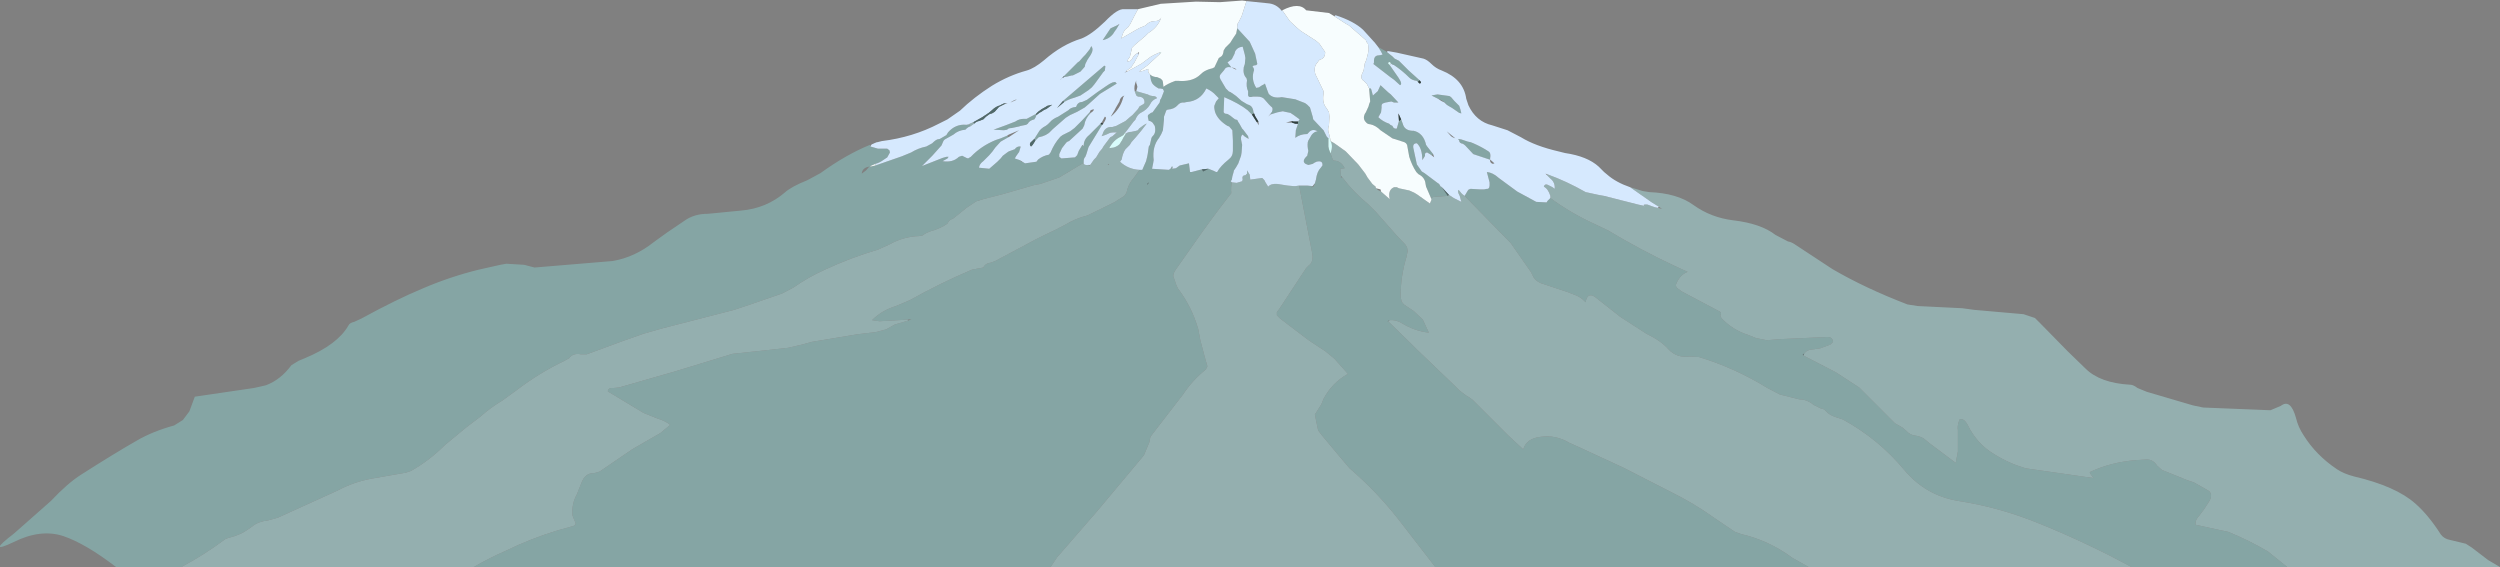 <?xml version="1.0" encoding="UTF-8" standalone="no"?>
<svg xmlns:xlink="http://www.w3.org/1999/xlink" height="52.25px" width="230.35px" xmlns="http://www.w3.org/2000/svg">
  <rect width="100%" height="100%" fill="#808080" stroke="none"/>
  <g transform="matrix(1.0, 0.0, 0.0, 1.0, 0.0, -0.05)">
    <path d="M16.7 52.3 L10.7 52.3 Q7.9 50.15 5.85 49.45 3.75 48.75 1.25 50.0 -1.3 51.2 1.3 49.2 L4.7 46.2 Q6.2 44.6 7.45 43.8 10.5 41.85 12.6 40.65 14.05 39.8 16.05 39.25 L16.85 38.75 17.45 37.95 17.95 36.6 23.4 35.8 24.5 35.55 Q25.85 35.05 26.85 33.7 L27.5 33.3 28.1 33.05 Q31.1 31.8 32.1 30.05 32.2 29.8 32.65 29.7 L33.3 29.4 Q36.5 27.65 38.9 26.65 41.45 25.55 44.1 24.9 L46.1 24.45 46.65 24.35 48.3 24.45 49.25 24.7 56.45 24.1 Q58.5 23.75 60.25 22.35 L61.5 21.45 63.05 20.4 Q63.95 19.75 65.2 19.75 L65.75 19.7 68.3 19.45 Q70.6 19.25 72.3 17.8 72.9 17.25 74.4 16.65 L75.6 16.0 Q77.95 14.3 80.15 13.4 L80.2 13.55 80.9 13.75 81.6 13.75 81.75 13.75 81.95 13.9 82.0 14.1 81.75 14.55 81.45 14.75 Q81.05 15.05 80.65 15.15 L80.2 15.35 80.1 15.4 Q79.45 15.5 79.4 16.05 L79.8 15.75 80.1 15.4 80.2 15.4 80.65 15.3 80.8 15.25 83.1 14.45 83.95 14.1 Q84.6 13.7 85.35 13.55 L85.9 13.25 86.0 13.15 Q86.15 13.0 86.35 12.9 L86.6 12.85 87.2 12.5 87.35 12.25 Q88.05 11.45 89.05 11.55 L89.3 11.5 89.4 11.7 Q89.2 11.75 89.05 11.9 L88.95 12.0 Q88.3 12.05 87.85 12.45 L87.05 12.9 86.95 13.0 86.9 13.1 86.75 13.45 85.9 14.4 85.8 14.5 84.95 15.35 86.85 14.6 87.2 14.5 87.4 14.5 87.3 14.65 86.85 14.9 Q87.8 15.05 88.35 14.5 L88.65 14.4 89.05 14.6 89.2 14.65 89.45 14.5 Q90.4 13.5 91.75 12.95 L92.2 12.8 92.8 12.55 92.9 12.7 92.55 12.9 92.2 13.1 91.7 13.65 91.45 14.0 91.15 14.35 90.6 14.9 Q90.25 15.15 90.2 15.5 L91.15 15.6 91.9 14.95 92.2 14.65 92.4 14.4 92.8 14.1 92.95 14.0 93.5 13.8 Q93.7 13.5 94.05 13.55 L93.9 14.05 93.65 14.4 93.5 14.65 93.95 14.8 94.05 14.85 94.1 14.95 94.2 14.95 94.45 15.1 95.5 14.95 95.65 14.75 Q96.1 14.4 96.65 14.3 L96.8 14.1 Q97.15 13.25 97.7 12.65 L97.9 12.5 98.6 12.15 99.0 11.85 99.2 11.65 99.7 11.15 100.4 10.4 100.5 10.45 Q100.0 10.95 99.9 11.6 L99.75 11.9 98.5 13.05 Q98.3 13.1 98.2 13.25 L97.85 13.7 97.6 14.25 97.6 14.5 97.8 14.65 99.05 14.55 99.25 14.35 99.4 13.95 99.7 13.45 99.85 13.5 99.85 13.8 99.85 13.55 99.85 13.5 Q99.85 12.9 100.35 12.5 L101.4 11.45 101.55 11.55 100.3 13.6 100.1 14.25 100.0 14.5 Q99.85 14.65 99.85 14.9 L99.85 15.05 97.6 16.4 95.85 17.0 95.3 17.1 92.35 17.95 90.6 18.4 89.95 18.6 89.05 19.2 88.0 20.05 87.8 20.2 Q87.45 20.3 87.3 20.65 L87.0 20.85 86.6 21.05 86.1 21.25 Q85.35 21.45 85.0 21.75 L84.7 21.8 Q83.25 21.85 82.0 22.55 L80.9 23.05 Q78.35 23.8 76.0 24.9 74.45 25.6 73.1 26.55 L72.05 27.1 69.0 28.15 67.65 28.6 61.05 30.3 59.3 30.8 57.45 31.45 54.05 32.7 53.55 32.7 Q52.8 32.55 52.45 33.05 L52.0 33.3 Q49.7 34.4 47.6 36.0 L46.3 36.95 Q45.2 37.6 44.25 38.45 L43.0 39.4 41.0 41.05 Q39.55 42.5 37.85 43.45 L37.4 43.6 34.25 44.15 Q32.6 44.45 31.1 45.25 L25.6 47.75 24.7 48.0 Q23.8 48.1 23.25 48.55 L22.75 48.9 Q22.1 49.35 21.1 49.6 20.85 49.65 20.65 49.8 18.85 51.15 16.7 52.3 M127.0 4.4 L127.2 4.5 127.65 4.75 127.8 4.85 128.3 5.25 128.5 5.45 128.9 5.65 129.8 6.55 130.8 7.45 130.65 7.6 130.55 7.5 Q130.1 7.45 129.85 7.2 129.2 6.55 128.45 6.05 L128.3 6.0 128.15 5.9 128.15 5.85 Q127.95 5.65 127.9 5.9 L128.05 6.05 128.85 7.2 129.0 7.45 Q129.2 7.8 129.0 7.9 L128.45 7.4 128.1 7.15 126.55 5.95 126.6 5.8 Q126.55 5.15 127.05 5.15 127.5 5.1 127.35 5.0 L127.25 4.8 127.0 4.4 M210.75 52.3 L196.4 52.3 Q192.35 50.1 188.05 48.35 184.3 46.8 180.4 46.2 177.45 45.7 175.5 43.4 173.1 40.5 169.8 38.7 L169.05 38.45 Q168.6 38.3 168.25 37.95 168.05 37.7 167.8 37.7 L167.1 37.35 Q166.5 36.85 165.8 36.85 L164.0 36.4 162.85 35.8 Q159.85 33.95 156.55 32.95 L155.7 32.9 Q154.5 33.05 153.75 32.25 153.05 31.45 151.7 30.8 L149.3 29.25 146.95 27.4 Q146.25 26.95 146.1 27.9 145.65 27.4 145.05 27.2 L144.4 26.95 142.3 26.25 Q141.65 26.1 141.3 25.6 L141.05 25.1 139.2 22.45 134.95 18.1 135.25 17.6 Q135.3 17.5 135.5 17.45 L136.35 17.5 136.75 17.5 137.0 17.45 Q137.3 17.5 137.25 16.85 L137.0 15.9 Q137.55 15.95 138.1 16.45 L139.8 17.7 141.55 18.65 142.5 18.7 142.6 18.55 142.7 18.45 142.85 18.3 Q144.75 19.7 146.95 20.7 L148.2 21.3 Q151.2 23.1 154.3 24.55 L155.5 25.1 Q154.8 25.35 154.45 26.2 154.35 26.4 154.55 26.6 L154.95 26.9 158.35 28.7 Q158.65 28.8 158.55 29.05 158.45 29.15 158.65 29.4 159.65 30.45 161.05 30.9 L161.8 31.2 162.8 31.4 164.0 31.3 168.4 31.1 Q168.85 31.1 168.9 31.55 L168.65 31.8 167.7 32.15 167.0 32.25 Q166.55 32.25 166.25 32.6 L166.1 32.75 166.15 32.8 169.15 34.35 171.3 35.75 173.55 38.0 174.6 39.05 175.3 39.45 175.65 39.75 Q176.0 40.15 176.55 40.2 176.9 40.25 177.25 40.45 L177.8 40.9 180.2 42.7 180.4 41.65 180.4 39.7 Q180.35 39.35 180.45 39.0 L180.55 38.7 Q180.95 38.55 181.3 39.2 182.15 40.95 183.75 41.9 185.1 42.75 186.65 43.2 L192.9 44.1 192.6 43.7 192.55 43.55 Q194.45 42.65 196.75 42.45 L197.6 42.4 Q198.35 42.3 198.75 42.95 L199.2 43.35 201.55 44.3 202.15 44.5 203.3 45.15 203.55 45.3 Q203.95 45.7 203.45 46.4 L203.1 46.95 202.65 47.55 Q202.25 47.95 202.3 48.4 L204.35 48.85 205.3 49.05 Q207.15 49.8 208.95 50.85 L210.75 52.3 M166.65 52.3 L132.25 52.3 128.85 47.9 Q126.85 45.35 124.35 43.2 L123.5 42.2 121.75 40.1 121.45 39.7 121.15 38.25 121.75 37.3 121.95 36.8 Q122.75 35.3 124.2 34.5 L122.95 33.1 122.1 32.4 120.65 31.45 120.25 31.15 117.95 29.4 117.65 29.1 117.65 28.8 117.85 28.55 120.35 24.75 120.6 24.5 Q121.05 24.2 120.9 23.35 L119.7 17.15 120.45 17.15 120.95 17.2 120.75 17.45 120.9 17.3 121.0 17.25 121.05 17.2 121.15 16.95 121.25 16.6 Q121.35 15.85 121.7 15.5 L121.85 15.3 Q121.9 14.8 121.3 14.95 L121.1 15.05 120.95 15.15 120.55 15.25 120.3 15.15 Q119.9 14.9 120.45 14.4 L120.55 13.95 Q120.45 13.55 120.5 13.15 L120.55 13.0 120.7 12.75 Q120.95 12.2 121.4 12.15 120.9 11.85 120.55 12.3 L120.45 12.4 Q119.8 12.4 119.35 12.75 L119.4 12.05 119.6 11.45 119.6 11.25 119.75 11.05 119.2 10.65 118.9 10.45 118.4 10.35 118.2 10.3 117.95 10.35 117.7 10.4 117.05 10.6 117.05 10.55 117.2 10.35 Q117.35 10.0 117.1 9.85 L116.9 9.65 116.55 9.25 Q116.35 8.95 115.85 8.95 L115.6 8.95 115.45 8.95 Q114.95 9.1 115.0 8.7 L115.0 8.45 Q114.8 8.05 114.9 7.45 L114.85 7.25 Q114.5 6.9 114.6 6.25 L114.7 5.95 114.75 5.4 114.7 5.1 114.5 4.35 Q114.0 4.4 113.8 4.8 L113.75 5.0 113.5 5.5 113.1 5.8 113.45 6.25 Q112.95 6.15 112.8 6.5 L112.5 6.85 Q112.3 7.05 112.45 7.35 L112.95 8.2 113.25 8.5 113.55 8.65 113.9 8.9 114.4 9.35 114.9 9.65 115.15 9.75 Q115.45 9.9 115.5 10.4 L115.55 10.5 115.35 10.6 115.3 10.55 114.95 10.2 Q114.2 9.6 112.8 9.0 L112.75 10.25 Q112.7 10.55 113.1 10.55 L113.35 10.7 113.6 10.9 113.8 11.05 114.0 11.1 114.1 11.3 114.2 11.45 114.45 11.9 114.55 12.0 115.0 12.6 115.05 12.85 114.8 12.7 114.65 12.6 114.5 12.45 Q114.25 12.6 114.4 13.15 L114.45 13.4 114.4 14.1 114.35 14.4 114.1 15.1 113.9 15.45 113.7 15.75 113.65 15.95 113.55 16.3 113.5 16.6 113.4 16.75 113.5 16.85 Q113.4 17.3 113.45 17.85 111.5 20.35 109.7 22.95 L108.4 24.8 Q107.95 25.4 108.2 25.75 L108.4 26.35 108.55 26.65 Q109.8 28.3 110.4 30.35 L110.6 31.4 111.05 33.1 111.25 33.8 111.1 34.1 Q109.9 35.05 109.0 36.4 L106.3 39.9 106.0 40.3 105.9 40.8 105.4 42.0 101.05 47.2 97.4 51.4 96.8 52.3 43.65 52.3 Q45.1 51.45 46.6 50.8 48.95 49.65 51.45 48.9 L52.7 48.55 Q53.2 48.45 52.95 48.05 L52.75 47.55 Q52.65 46.5 53.15 45.6 L53.55 44.6 Q53.9 43.6 54.75 43.65 L55.25 43.5 58.25 41.45 60.85 39.95 61.75 39.2 Q61.35 38.85 60.55 38.6 L59.3 38.1 56.15 36.2 56.0 36.1 Q56.05 35.75 56.55 35.8 L57.05 35.75 61.05 34.6 62.1 34.3 67.5 32.65 70.8 32.3 72.6 32.1 73.9 31.8 74.8 31.55 78.1 31.0 79.0 30.85 80.7 30.65 81.65 30.4 82.45 29.95 83.65 29.6 84.0 29.45 83.65 29.5 81.05 29.65 80.35 29.55 Q81.25 28.65 82.55 28.25 L83.85 27.7 Q86.6 26.15 89.55 24.9 L90.6 24.7 Q90.8 24.3 91.3 24.25 L91.7 24.1 95.45 22.1 96.25 21.7 97.2 21.25 98.25 20.7 Q99.0 20.25 99.85 20.0 L100.2 19.9 102.65 18.7 103.6 18.1 103.8 17.8 Q103.95 17.0 104.5 16.4 L105.0 15.7 105.2 15.7 105.25 15.7 105.6 14.9 105.7 14.5 105.75 14.25 105.85 13.55 105.95 13.4 106.1 12.75 106.2 12.6 Q106.55 12.3 106.4 11.65 L106.2 11.35 Q105.95 11.15 105.85 11.2 L105.8 11.0 Q105.7 10.65 105.85 10.6 L106.05 10.45 106.2 10.4 106.85 9.5 106.9 9.25 107.0 9.1 107.25 8.45 107.15 8.25 106.9 8.2 106.75 8.2 Q106.3 7.95 106.15 7.7 L106.05 7.45 105.95 6.9 Q106.15 7.1 106.5 7.15 L106.6 7.15 106.95 7.3 107.1 7.45 107.15 7.6 107.2 8.05 Q107.6 7.75 108.3 7.5 L108.55 7.5 Q109.75 7.6 110.45 7.05 L110.85 6.7 Q111.15 6.5 111.5 6.4 L111.7 6.35 111.9 6.25 112.3 5.4 112.45 5.3 Q112.7 5.2 112.75 4.7 L112.9 4.45 113.35 4.0 113.6 3.6 113.9 3.15 114.0 2.65 115.15 3.9 115.65 5.0 115.7 5.25 115.85 5.95 115.75 6.05 Q115.25 6.1 115.5 6.3 L115.55 6.5 Q115.25 7.35 115.75 8.15 L116.0 8.1 116.3 7.9 Q116.45 7.85 116.55 7.75 L116.8 8.45 116.9 8.7 Q117.3 9.15 118.1 9.0 L119.35 9.2 119.6 9.3 120.25 9.55 120.45 9.7 120.7 9.95 120.95 10.8 121.0 11.05 121.8 11.9 121.95 12.05 122.25 12.65 122.35 12.75 122.4 12.8 122.4 13.55 122.45 13.8 122.6 14.2 122.8 14.75 122.9 14.85 Q123.55 14.85 123.9 15.55 L123.5 15.6 123.55 16.25 123.55 16.45 123.65 16.35 Q124.7 17.75 126.1 18.9 L126.75 19.55 128.65 21.7 129.5 22.6 129.65 22.85 129.7 23.2 129.6 23.7 Q129.05 25.5 129.05 27.4 L129.15 27.85 129.35 28.1 130.25 28.7 131.1 29.5 131.65 30.7 Q130.35 30.55 129.2 29.85 128.65 29.5 128.05 29.55 L127.85 29.65 127.9 29.65 129.9 31.6 130.5 32.2 134.05 35.6 134.5 36.05 135.1 36.5 Q135.4 36.65 135.7 36.9 L139.0 40.2 140.35 41.45 Q140.65 40.45 141.95 40.3 143.35 40.1 144.6 40.85 L145.6 41.3 149.6 43.15 153.9 45.35 Q156.05 46.4 158.0 47.8 L159.85 49.05 160.4 49.25 Q163.0 49.85 165.15 51.45 L166.65 52.3 M126.15 8.2 L126.3 8.2 126.35 8.3 126.5 8.85 126.95 8.45 127.2 7.9 127.9 8.55 128.15 8.75 128.85 9.5 128.45 9.5 128.2 9.4 127.65 9.5 127.5 9.55 Q127.25 9.6 127.3 9.95 L127.25 10.4 127.0 10.85 Q127.4 11.25 128.0 11.45 L128.1 11.55 128.3 11.65 Q128.4 11.95 128.7 11.9 L128.9 11.2 129.1 11.05 129.25 11.45 Q129.4 12.05 130.1 12.1 L130.25 12.1 Q131.15 12.3 131.4 13.4 L131.5 13.55 132.05 14.25 131.9 14.35 131.75 14.25 131.5 14.1 Q131.25 14.1 131.3 14.4 L131.25 14.5 131.05 14.8 Q131.05 13.7 130.55 13.25 130.1 13.25 130.25 13.8 L130.55 15.2 131.0 15.85 131.25 16.0 132.45 16.9 132.6 17.0 132.75 17.25 132.8 17.25 132.85 17.3 133.4 18.1 132.05 18.2 131.85 18.3 131.4 17.25 131.35 17.0 Q131.3 16.4 130.7 16.1 L130.5 15.9 Q130.1 15.3 129.85 14.5 L129.65 13.4 129.55 13.25 129.4 13.15 128.3 12.8 127.2 12.05 Q126.75 11.6 126.25 11.5 126.0 11.5 125.85 11.3 125.55 11.0 125.75 10.55 L125.85 10.4 126.1 9.85 126.15 9.65 126.25 9.4 126.15 8.2 M111.35 15.6 L111.6 15.7 111.85 15.8 112.05 15.9 112.15 15.9 Q112.45 15.35 113.2 14.75 113.6 14.45 113.6 13.95 L113.6 13.8 113.6 13.0 113.55 12.05 113.25 11.7 113.1 11.65 Q112.2 11.1 111.95 10.35 L111.9 10.1 Q111.85 9.8 111.95 9.65 L112.05 9.4 112.3 9.1 112.05 8.85 Q111.7 8.45 111.15 8.2 110.6 9.35 109.35 9.45 L109.1 9.5 Q108.75 9.45 108.5 9.75 108.2 10.1 107.6 10.15 107.5 10.15 107.45 10.25 L107.25 10.8 107.25 11.05 107.15 12.05 107.0 12.4 106.8 12.75 Q106.15 13.55 106.3 14.8 L106.25 15.1 106.15 15.6 107.7 15.7 107.85 15.6 108.0 15.35 108.05 15.5 108.0 15.6 108.35 15.55 108.7 15.3 109.55 15.1 109.65 15.9 109.8 15.9 110.75 15.65 110.85 15.85 111.35 15.6 M102.7 2.95 Q102.35 3.6 101.6 3.75 L102.3 2.7 102.35 2.65 102.9 2.4 103.15 2.25 102.85 2.75 102.7 2.95 M98.05 7.05 L98.95 6.15 99.3 5.8 99.45 5.7 99.8 5.3 100.0 5.1 100.4 4.6 100.55 4.3 Q100.8 4.6 100.5 5.1 L100.2 5.55 100.0 5.95 99.95 6.2 99.55 6.65 99.15 6.85 98.85 7.0 98.75 7.0 98.35 7.1 98.05 7.15 98.05 7.05 M97.95 9.35 L98.3 9.05 101.75 6.1 101.85 6.15 101.8 6.55 101.65 6.7 100.85 7.8 100.6 8.1 100.3 8.35 99.55 8.85 99.0 9.05 Q98.45 9.2 98.05 9.45 L97.95 9.35 M95.3 12.85 L95.65 12.3 Q95.85 11.9 96.35 11.65 L96.55 11.5 96.75 11.3 Q97.0 11.0 97.5 10.8 L98.45 10.2 Q98.65 9.95 99.15 9.9 99.3 9.45 99.7 9.45 L100.15 9.25 101.1 8.55 101.9 8.0 Q102.25 7.75 102.5 7.65 L102.75 7.6 102.9 7.75 101.35 8.7 100.3 9.65 99.95 9.95 99.25 10.35 98.6 10.65 98.2 10.9 97.0 11.95 96.8 12.15 Q96.45 12.55 95.7 12.7 L95.55 12.85 95.4 13.0 95.3 12.85 M95.5 10.65 L95.4 10.9 95.3 11.05 Q94.85 11.15 94.7 11.45 L94.55 11.55 94.05 11.65 93.9 11.7 93.2 11.85 Q92.9 11.85 92.8 12.0 L92.5 12.05 91.55 12.0 92.65 11.6 93.55 11.25 Q93.9 11.0 94.35 11.0 L94.6 11.0 95.45 10.55 95.5 10.65 M105.8 16.85 L105.7 17.1 105.8 16.95 105.8 16.85 M133.1 9.5 Q132.85 9.25 132.5 9.15 L131.9 8.85 132.15 8.8 132.45 8.75 133.55 8.9 133.7 9.0 134.0 9.35 134.45 9.8 134.55 10.1 134.65 10.5 134.45 10.45 133.8 10.0 133.45 9.8 133.3 9.7 133.15 9.5 133.1 9.5 M137.25 14.75 L136.2 14.4 135.75 14.25 135.0 13.45 134.8 13.3 Q134.45 13.25 134.45 13.0 L134.35 12.85 134.65 12.9 135.25 13.1 135.5 13.15 135.75 13.25 Q136.55 13.6 137.15 14.0 137.4 14.15 137.3 14.65 L137.25 14.75" fill="#85a5a4" fill-rule="evenodd" stroke="none"/>
    <path d="M150.2 17.3 L151.35 17.65 151.95 17.75 Q154.55 17.85 156.05 18.95 157.65 20.1 159.7 20.35 162.25 20.65 163.6 21.7 L164.75 22.3 Q165.05 22.35 165.35 22.55 L168.85 24.85 Q171.85 26.6 175.75 28.1 L176.7 28.25 180.8 28.45 181.9 28.6 186.45 29.0 187.5 29.35 188.0 29.85 190.55 32.45 192.15 34.0 Q193.5 35.35 196.3 35.5 196.55 35.5 196.95 35.8 L197.8 36.15 202.05 37.4 203.0 37.6 209.2 37.85 210.15 37.45 Q211.05 36.75 211.55 38.55 211.75 39.4 212.25 40.15 213.4 42.0 215.35 43.3 215.95 43.7 216.9 43.95 220.75 44.85 222.55 46.45 223.75 47.5 224.9 49.3 225.2 49.7 225.75 49.8 L227.2 50.15 227.75 50.5 229.25 51.65 230.35 52.3 210.75 52.3 208.95 50.85 Q207.15 49.8 205.3 49.05 L204.35 48.85 202.3 48.4 Q202.25 47.95 202.65 47.55 L203.1 46.95 203.45 46.4 Q203.95 45.7 203.55 45.3 L203.3 45.15 202.15 44.5 201.55 44.3 199.2 43.35 198.75 42.95 Q198.35 42.3 197.6 42.4 L196.75 42.45 Q194.45 42.65 192.55 43.55 L192.6 43.7 192.9 44.1 186.65 43.2 Q185.1 42.75 183.75 41.9 182.15 40.95 181.3 39.2 180.95 38.55 180.55 38.7 L180.45 39.0 Q180.35 39.35 180.4 39.7 L180.4 41.65 180.2 42.7 177.8 40.9 177.25 40.45 Q176.9 40.25 176.55 40.2 176.0 40.15 175.65 39.75 L175.3 39.45 174.6 39.05 173.55 38.0 171.3 35.75 169.15 34.35 166.15 32.8 166.25 32.6 Q166.55 32.25 167.0 32.25 L167.7 32.15 168.65 31.8 168.9 31.55 Q168.85 31.1 168.4 31.1 L164.0 31.3 162.8 31.4 161.8 31.2 161.05 30.9 Q159.65 30.45 158.65 29.4 158.45 29.15 158.55 29.05 158.65 28.8 158.35 28.7 L154.95 26.9 154.55 26.6 Q154.35 26.4 154.45 26.2 154.8 25.35 155.5 25.1 L154.3 24.55 Q151.2 23.1 148.2 21.3 L146.95 20.7 Q144.75 19.7 142.85 18.3 L142.85 18.1 Q142.65 17.45 142.25 17.25 142.35 16.9 142.75 17.15 L143.05 17.3 143.25 17.45 Q143.3 16.85 142.85 16.5 L142.55 16.2 142.55 16.1 Q144.35 16.75 146.1 17.75 L147.25 18.0 147.8 18.1 150.95 18.9 151.4 19.0 151.55 19.1 Q151.25 18.85 151.8 18.9 L152.2 19.05 152.5 19.15 152.75 19.2 153.15 19.3 152.85 19.1 152.2 18.7 150.2 17.3 M196.4 52.3 L166.65 52.3 165.15 51.45 Q163.0 49.85 160.4 49.25 L159.85 49.05 158.0 47.8 Q156.05 46.4 153.9 45.35 L149.6 43.15 145.6 41.3 144.6 40.85 Q143.35 40.1 141.95 40.3 140.65 40.45 140.35 41.45 L139.0 40.2 135.7 36.9 Q135.4 36.65 135.1 36.5 L134.5 36.05 134.05 35.6 130.5 32.2 129.9 31.6 127.9 29.65 128.05 29.55 Q128.65 29.5 129.2 29.85 130.35 30.55 131.65 30.7 L131.1 29.5 130.25 28.7 129.35 28.1 129.15 27.85 129.05 27.4 Q129.05 25.5 129.6 23.7 L129.7 23.2 129.65 22.85 129.5 22.6 128.65 21.7 126.75 19.55 126.1 18.9 Q124.7 17.75 123.65 16.35 L123.55 16.25 123.5 15.6 123.9 15.55 Q123.55 14.85 122.9 14.85 L122.8 14.75 122.6 14.2 Q122.85 13.45 122.6 13.05 L122.95 13.25 124.0 14.0 125.15 15.2 125.8 16.05 126.0 16.4 126.45 17.0 126.65 17.15 126.75 17.3 126.8 17.4 126.95 17.55 127.25 17.7 128.05 18.4 Q127.85 17.55 128.45 17.3 L128.7 17.3 128.9 17.4 129.85 17.6 130.3 17.8 130.55 17.95 131.75 18.8 131.9 18.45 131.85 18.3 132.05 18.2 133.4 18.1 133.5 18.0 133.95 18.3 134.65 18.65 134.5 18.1 Q134.25 17.65 134.4 17.55 L134.65 17.85 134.75 17.95 134.95 18.1 139.2 22.45 141.05 25.1 141.3 25.6 Q141.65 26.1 142.3 26.25 L144.4 26.95 145.05 27.2 Q145.65 27.4 146.1 27.9 146.25 26.95 146.95 27.4 L149.3 29.25 151.7 30.8 Q153.05 31.45 153.75 32.25 154.5 33.05 155.7 32.9 L156.55 32.95 Q159.85 33.95 162.85 35.8 L164.0 36.4 165.8 36.85 Q166.5 36.85 167.1 37.35 L167.8 37.7 Q168.05 37.7 168.25 37.95 168.6 38.3 169.05 38.45 L169.8 38.7 Q173.1 40.5 175.5 43.4 177.45 45.7 180.4 46.2 184.3 46.8 188.05 48.35 192.35 50.1 196.4 52.3 M132.25 52.3 L96.8 52.3 97.4 51.4 101.05 47.2 105.4 42.0 105.9 40.8 106.0 40.3 106.3 39.9 109.0 36.4 Q109.9 35.05 111.1 34.1 L111.25 33.8 111.05 33.1 110.6 31.4 110.4 30.35 Q109.8 28.3 108.55 26.65 L108.4 26.35 108.2 25.75 Q107.95 25.4 108.4 24.8 L109.7 22.95 Q111.5 20.35 113.45 17.85 113.4 17.3 113.5 16.85 L113.95 16.9 114.45 16.75 114.5 16.6 Q114.4 16.2 114.75 16.2 L114.9 16.05 114.9 15.75 115.15 16.15 115.2 16.6 116.3 16.45 116.5 16.65 116.6 16.85 116.85 17.25 Q117.1 16.95 117.7 17.0 L118.65 17.15 119.2 17.2 119.35 17.2 119.7 17.15 120.9 23.35 Q121.05 24.2 120.6 24.5 L120.35 24.75 117.85 28.55 117.65 28.8 117.65 29.1 117.95 29.4 120.25 31.15 120.65 31.45 122.1 32.4 122.95 33.1 124.2 34.5 Q122.75 35.3 121.95 36.8 L121.75 37.3 121.15 38.25 121.45 39.7 121.75 40.1 123.5 42.2 124.35 43.2 Q126.85 45.35 128.85 47.9 L132.25 52.3 M43.65 52.3 L16.7 52.3 Q18.85 51.15 20.65 49.8 20.85 49.65 21.1 49.6 22.1 49.35 22.75 48.9 L23.25 48.55 Q23.8 48.1 24.7 48.0 L25.6 47.75 31.1 45.25 Q32.6 44.45 34.25 44.15 L37.4 43.6 37.85 43.45 Q39.55 42.5 41.0 41.05 L43.0 39.4 44.25 38.45 Q45.2 37.6 46.3 36.95 L47.6 36.0 Q49.7 34.4 52.0 33.3 L52.45 33.05 Q52.8 32.55 53.55 32.7 L54.05 32.7 57.45 31.45 59.3 30.8 61.05 30.3 67.65 28.6 69.0 28.15 72.05 27.1 73.1 26.55 Q74.45 25.6 76.0 24.9 78.35 23.8 80.9 23.05 L82.0 22.55 Q83.25 21.85 84.7 21.8 L85.0 21.75 Q85.35 21.45 86.1 21.25 L86.6 21.05 87.0 20.85 87.3 20.65 Q87.45 20.3 87.8 20.2 L88.0 20.05 89.05 19.2 89.95 18.6 90.6 18.4 92.35 17.95 95.3 17.1 95.85 17.0 97.6 16.4 99.85 15.05 Q99.85 15.3 100.25 15.25 L100.4 15.3 100.45 15.25 100.8 14.75 101.0 14.55 101.3 14.05 101.55 13.75 101.7 13.5 102.3 12.7 102.5 12.6 102.9 12.25 102.6 12.25 Q102.3 12.25 102.05 12.4 L101.8 12.5 101.5 12.6 101.6 12.4 Q101.8 11.7 102.5 11.75 L102.85 11.65 103.7 11.2 104.1 10.85 104.35 10.65 104.85 10.1 105.0 9.85 105.35 9.65 105.45 9.55 Q105.5 8.95 104.85 8.95 L104.7 8.85 104.55 8.45 104.7 8.45 105.75 8.75 105.95 8.85 106.2 8.9 Q106.55 8.9 106.6 9.1 106.15 9.25 105.95 9.7 105.7 10.15 105.1 10.45 104.8 10.6 104.6 11.1 L104.45 11.25 103.85 12.05 103.65 12.3 103.5 12.5 103.25 12.65 Q102.6 12.95 102.2 13.7 L102.6 13.65 102.75 13.6 102.95 13.5 103.15 13.35 103.4 12.95 103.5 12.75 103.75 12.35 Q103.95 12.2 104.25 12.2 L104.7 12.1 104.85 12.05 104.95 11.9 105.35 11.6 105.6 11.45 105.65 11.45 105.15 12.1 104.9 12.4 104.65 12.7 104.25 13.15 104.1 13.4 103.9 13.6 103.7 13.8 Q103.45 14.15 103.35 14.75 L103.2 14.95 Q103.95 15.65 105.0 15.7 L104.5 16.4 Q103.95 17.0 103.8 17.8 L103.6 18.1 102.65 18.7 100.2 19.9 99.85 20.0 Q99.0 20.25 98.25 20.7 L97.2 21.25 96.25 21.7 95.45 22.1 91.7 24.1 91.3 24.25 Q90.8 24.3 90.6 24.7 L89.55 24.9 Q86.6 26.15 83.85 27.7 L82.55 28.25 Q81.25 28.65 80.35 29.55 L81.05 29.65 83.65 29.5 83.65 29.6 82.45 29.95 81.65 30.4 80.7 30.65 79.0 30.85 78.1 31.0 74.8 31.55 73.9 31.8 72.6 32.1 70.8 32.3 67.5 32.65 62.1 34.3 61.05 34.6 57.05 35.75 56.55 35.8 Q56.05 35.75 56.0 36.1 L56.15 36.2 59.3 38.1 60.55 38.6 Q61.35 38.85 61.75 39.2 L60.85 39.95 58.25 41.45 55.25 43.5 54.75 43.65 Q53.9 43.6 53.55 44.6 L53.15 45.6 Q52.65 46.5 52.75 47.55 L52.95 48.05 Q53.2 48.45 52.7 48.55 L51.45 48.9 Q48.95 49.65 46.6 50.8 45.1 51.45 43.65 52.3 M89.4 11.7 L89.3 11.5 89.35 11.45 89.7 11.3 89.75 11.45 89.4 11.7 M102.2 15.15 L102.05 15.2 102.15 15.25 102.2 15.15" fill="#94afaf" fill-rule="evenodd" stroke="none"/>
    <path d="M80.2 13.55 Q80.25 13.35 80.45 13.3 L80.55 13.25 80.8 13.15 80.85 13.15 81.25 13.05 Q84.1 12.7 86.5 11.45 L87.3 11.05 88.45 10.25 Q89.75 9.0 91.4 7.95 92.95 7.0 94.6 6.55 95.3 6.35 96.2 5.6 97.85 4.15 99.65 3.6 100.55 3.25 101.8 2.05 103.0 0.8 103.6 0.9 L104.85 0.9 104.5 1.55 104.15 2.25 103.95 2.55 103.65 2.8 103.5 3.05 103.3 3.6 104.6 2.85 104.95 2.65 105.55 2.4 Q105.9 2.0 106.35 2.0 106.85 2.0 107.0 1.65 106.7 2.55 105.8 3.1 L105.55 3.35 104.55 4.2 104.3 4.45 104.25 4.7 104.1 5.3 103.95 5.5 103.85 5.7 Q104.2 5.75 104.35 5.4 104.5 5.1 104.8 4.95 L104.95 5.0 104.5 5.85 104.35 6.05 104.25 6.25 103.75 6.6 103.75 6.65 103.6 6.75 103.85 6.65 104.85 6.1 105.2 5.9 106.0 5.3 106.35 5.1 106.8 4.9 106.9 5.0 105.7 6.1 105.55 6.2 105.35 6.35 104.95 6.65 105.25 6.6 105.8 6.4 105.8 6.5 Q105.75 6.7 105.95 6.9 L106.05 7.45 106.15 7.7 Q106.3 7.95 106.75 8.2 L106.9 8.2 107.15 8.25 107.25 8.45 107.0 9.1 106.9 9.25 106.85 9.5 106.2 10.4 106.05 10.45 105.85 10.6 Q105.7 10.65 105.8 11.0 L105.85 11.2 Q105.95 11.15 106.2 11.35 L106.4 11.65 Q106.55 12.3 106.2 12.6 L106.1 12.75 105.95 13.4 105.85 13.55 105.75 14.25 105.7 14.5 105.6 14.9 105.25 15.7 105.0 15.7 Q103.95 15.65 103.2 14.95 L103.35 14.75 Q103.45 14.15 103.7 13.8 L103.9 13.6 104.1 13.4 104.25 13.15 104.65 12.7 104.9 12.4 105.15 12.1 105.65 11.45 105.6 11.45 105.35 11.6 104.95 11.9 104.85 12.05 104.7 12.1 104.25 12.2 Q103.95 12.2 103.75 12.35 L103.65 12.3 103.85 12.05 104.45 11.25 104.6 11.1 Q104.8 10.6 105.1 10.45 105.7 10.15 105.95 9.7 106.15 9.25 106.6 9.1 106.55 8.9 106.2 8.9 L105.95 8.85 105.75 8.75 104.7 8.45 104.8 8.05 104.75 7.85 Q104.65 7.65 104.7 7.45 104.45 8.0 104.55 8.45 L104.7 8.85 104.85 8.95 Q105.5 8.95 105.45 9.55 L105.35 9.65 105.0 9.85 104.85 10.1 104.35 10.65 104.1 10.85 103.7 11.2 102.85 11.65 102.5 11.75 Q101.8 11.7 101.6 12.4 L101.5 12.6 101.8 12.5 102.05 12.4 Q102.3 12.25 102.6 12.25 L102.9 12.25 102.5 12.6 102.3 12.7 101.7 13.5 101.55 13.75 101.3 14.05 101.0 14.55 100.8 14.75 100.45 15.25 100.25 15.25 Q99.85 15.3 99.85 15.05 L99.85 14.9 Q99.85 14.65 100.0 14.5 L100.1 14.25 100.3 13.6 101.55 11.55 101.65 11.45 101.8 11.2 Q102.0 10.85 101.8 10.8 L101.5 11.35 101.4 11.45 100.35 12.5 Q99.85 12.9 99.85 13.5 L99.7 13.4 99.7 13.45 99.4 13.95 99.25 14.35 99.05 14.55 97.8 14.65 97.6 14.5 97.6 14.25 97.85 13.7 98.2 13.25 Q98.3 13.1 98.5 13.05 L99.75 11.9 99.9 11.6 Q100.0 10.95 100.5 10.45 L100.65 10.35 Q101.0 10.0 100.5 10.2 L100.4 10.4 99.7 11.15 99.2 11.65 99.0 11.85 98.6 12.15 97.9 12.5 97.7 12.65 Q97.15 13.25 96.8 14.1 L96.65 14.3 Q96.1 14.4 95.65 14.75 L95.5 14.95 94.45 15.1 94.2 14.95 94.05 14.85 93.95 14.8 93.5 14.65 93.65 14.4 93.9 14.05 94.05 13.55 Q93.7 13.5 93.5 13.8 L92.95 14.0 92.8 14.1 92.4 14.4 92.2 14.65 91.9 14.95 91.15 15.6 90.2 15.5 Q90.25 15.15 90.6 14.9 L91.15 14.35 91.45 14.0 91.7 13.65 92.2 13.1 92.55 12.9 92.9 12.7 93.0 12.65 93.9 12.05 92.95 12.45 92.8 12.55 92.2 12.8 91.75 12.95 Q90.4 13.5 89.45 14.5 L89.2 14.65 89.05 14.6 88.65 14.4 88.35 14.5 Q87.8 15.05 86.85 14.9 L87.3 14.65 87.4 14.5 87.2 14.5 86.85 14.6 84.95 15.35 85.8 14.5 85.9 14.4 86.75 13.45 86.9 13.1 86.95 13.0 87.05 12.9 87.85 12.45 Q88.3 12.05 88.95 12.0 L89.05 11.9 Q89.2 11.75 89.4 11.7 L89.75 11.45 Q89.95 11.25 90.2 11.2 L90.6 11.05 90.85 10.8 91.2 10.55 91.4 10.5 91.65 10.35 92.05 9.9 92.65 9.6 92.7 9.6 92.85 9.55 92.65 9.55 92.45 9.6 92.05 9.8 92.0 9.8 Q91.65 9.95 91.4 10.2 L91.1 10.45 90.5 10.85 89.7 11.3 89.35 11.45 89.3 11.5 89.05 11.55 Q88.05 11.45 87.35 12.25 L87.2 12.5 86.6 12.85 86.35 12.9 Q86.15 13.0 86.0 13.15 L85.9 13.25 85.35 13.55 Q84.6 13.7 83.95 14.1 L83.1 14.45 80.8 15.25 80.65 15.25 80.65 15.15 Q81.05 15.05 81.45 14.75 L81.75 14.55 82.0 14.1 81.95 13.9 81.75 13.75 81.6 13.75 80.9 13.75 80.2 13.55 M114.85 0.15 L116.8 0.35 Q117.6 0.4 118.1 1.05 L118.15 1.0 118.85 2.0 119.5 2.6 119.85 2.9 121.25 3.8 121.55 4.05 122.1 4.85 Q122.1 5.45 121.6 5.55 L121.5 5.65 121.4 5.8 Q121.0 6.2 121.2 6.9 L121.35 7.2 121.95 8.45 121.95 8.7 Q121.8 9.55 122.25 10.05 L122.45 10.4 122.5 10.8 122.45 11.6 Q122.3 12.0 122.45 12.35 L122.55 12.75 122.4 12.8 122.25 12.65 121.95 12.05 121.8 11.9 121.0 11.05 120.95 10.8 120.7 9.95 120.45 9.7 120.25 9.55 119.6 9.3 119.35 9.2 118.1 9.0 Q117.3 9.15 116.9 8.7 L116.8 8.45 116.55 7.75 Q116.45 7.85 116.3 7.9 L116.0 8.1 115.75 8.15 Q115.25 7.35 115.55 6.5 L115.5 6.3 Q115.25 6.1 115.75 6.05 L115.85 5.95 115.7 5.25 115.65 5.0 115.15 3.9 114.0 2.65 114.0 2.5 Q114.0 2.2 114.15 2.05 L114.4 1.55 114.5 1.25 114.85 0.15 M122.95 1.55 L123.05 1.45 Q124.75 2.0 125.6 2.8 L126.1 3.35 126.6 3.9 126.65 3.95 127.0 4.4 127.25 4.8 127.35 5.0 Q127.5 5.1 127.05 5.15 126.55 5.15 126.6 5.8 L126.55 5.95 128.1 7.15 128.45 7.4 129.0 7.9 Q129.2 7.8 129.0 7.45 L128.85 7.2 128.05 6.05 128.15 5.9 128.3 6.0 128.45 6.05 Q129.2 6.55 129.85 7.2 130.1 7.45 130.55 7.5 L130.65 7.6 130.8 7.75 Q131.05 7.7 130.8 7.45 L129.8 6.55 128.9 5.65 128.5 5.45 128.3 5.25 127.8 4.85 127.85 4.75 128.7 4.9 131.15 5.45 Q131.5 5.55 131.9 5.95 132.3 6.35 132.85 6.55 134.85 7.35 135.1 9.15 L135.3 9.75 Q136.0 11.25 137.5 11.6 L138.9 12.05 140.15 12.7 Q141.45 13.5 143.6 14.0 L144.2 14.15 Q146.25 14.45 147.3 15.4 L147.8 15.9 148.1 16.15 Q148.9 16.85 150.2 17.3 L152.2 18.7 152.85 19.1 152.75 19.2 152.5 19.15 152.2 19.05 151.8 18.9 Q151.25 18.85 151.55 19.1 L151.4 19.0 150.95 18.9 147.8 18.1 147.25 18.0 146.1 17.75 Q144.35 16.75 142.55 16.1 L142.4 16.05 142.55 16.2 142.85 16.5 Q143.3 16.85 143.25 17.45 L143.05 17.3 142.75 17.15 Q142.35 16.9 142.25 17.25 142.65 17.45 142.85 18.1 L142.85 18.3 142.7 18.45 142.6 18.55 142.5 18.7 141.55 18.65 139.8 17.7 138.1 16.45 Q137.55 15.95 137.0 15.9 L137.25 16.85 Q137.3 17.5 137.0 17.45 L136.75 17.5 136.35 17.5 135.5 17.45 Q135.3 17.5 135.25 17.6 L134.95 18.1 134.75 17.95 134.65 17.85 134.4 17.55 Q134.25 17.65 134.5 18.1 L134.65 18.65 133.95 18.3 133.5 18.0 132.85 17.3 132.8 17.25 132.75 17.25 132.6 17.0 132.45 16.9 131.25 16.0 131.0 15.85 130.55 15.2 130.25 13.8 Q130.1 13.25 130.55 13.25 131.05 13.7 131.05 14.8 L131.25 14.5 131.3 14.4 Q131.25 14.1 131.5 14.1 L131.75 14.25 131.9 14.35 132.15 14.55 132.05 14.25 131.5 13.55 131.4 13.4 Q131.15 12.3 130.25 12.1 L130.1 12.1 Q129.4 12.05 129.25 11.45 L129.1 11.05 128.85 10.5 128.9 11.2 128.7 11.9 Q128.4 11.95 128.3 11.65 L128.1 11.55 128.0 11.45 Q127.4 11.25 127.0 10.85 L127.25 10.4 127.3 9.95 Q127.25 9.6 127.5 9.55 L127.65 9.5 128.2 9.4 128.45 9.5 128.85 9.5 128.15 8.75 127.9 8.55 127.2 7.9 126.95 8.45 126.5 8.85 126.35 8.3 126.3 8.2 126.15 8.2 125.95 7.8 125.65 7.5 Q125.25 7.25 125.6 6.65 L125.65 6.5 125.75 5.9 125.9 5.55 126.05 4.95 126.1 4.6 126.05 4.1 125.9 3.9 125.85 3.75 124.3 2.4 123.95 2.2 122.95 1.55 M117.05 10.6 L117.7 10.4 117.95 10.35 118.2 10.3 118.4 10.35 118.9 10.45 119.2 10.65 119.75 11.05 119.6 11.25 119.2 11.25 119.0 11.2 118.5 11.35 119.05 11.35 119.35 11.45 119.6 11.45 119.4 12.05 119.35 12.75 Q119.8 12.4 120.45 12.4 L120.55 12.3 Q120.9 11.85 121.4 12.15 120.95 12.2 120.7 12.75 L120.55 13.0 120.5 13.15 Q120.45 13.55 120.55 13.95 L120.45 14.4 Q119.9 14.9 120.3 15.15 L120.55 15.25 120.95 15.15 121.1 15.05 121.3 14.95 Q121.9 14.8 121.85 15.3 L121.7 15.5 Q121.35 15.85 121.25 16.6 L121.15 16.95 121.1 17.0 120.95 17.2 120.45 17.15 119.7 17.15 119.35 17.2 119.2 17.2 118.65 17.15 117.7 17.0 Q117.1 16.95 116.85 17.25 L116.6 16.85 116.5 16.65 116.3 16.45 115.2 16.6 115.15 16.15 114.9 15.75 114.9 16.05 114.75 16.2 Q114.4 16.2 114.5 16.6 L114.45 16.75 113.95 16.9 113.5 16.85 113.4 16.75 113.5 16.6 113.55 16.3 113.65 15.95 113.7 15.75 113.9 15.45 114.1 15.1 114.35 14.4 114.4 14.1 114.45 13.4 114.4 13.15 Q114.25 12.6 114.5 12.45 L114.65 12.6 114.8 12.7 115.05 12.85 115.0 12.6 114.55 12.0 114.45 11.9 114.2 11.45 114.1 11.3 114.0 11.1 113.8 11.05 113.6 10.9 113.35 10.7 113.1 10.55 Q112.7 10.55 112.75 10.25 L112.8 9.0 Q114.2 9.6 114.95 10.2 L115.3 10.55 115.35 10.6 115.8 11.3 116.0 11.6 115.95 11.25 115.65 10.75 115.55 10.5 115.5 10.4 Q115.45 9.9 115.15 9.75 L114.9 9.65 114.4 9.35 113.9 8.9 113.55 8.65 113.3 8.5 113.25 8.5 112.95 8.2 112.45 7.35 Q112.3 7.05 112.5 6.85 L112.8 6.5 Q112.95 6.15 113.45 6.25 L113.1 5.8 113.5 5.5 113.75 5.0 113.8 4.8 Q114.0 4.4 114.5 4.35 L114.7 5.1 114.75 5.4 114.7 5.95 114.6 6.25 Q114.5 6.9 114.85 7.25 L114.9 7.45 Q114.8 8.05 115.0 8.45 L115.0 8.7 Q114.95 9.1 115.45 8.95 L115.6 8.95 115.85 8.95 Q116.35 8.95 116.55 9.25 L116.9 9.65 117.1 9.85 Q117.35 10.0 117.2 10.35 L117.05 10.55 116.85 10.8 117.05 10.6 M113.8 6.35 L113.65 6.3 113.45 6.25 113.95 6.5 113.8 6.35 M110.75 15.65 L109.8 15.9 109.65 15.9 109.55 15.1 108.7 15.3 108.35 15.55 108.0 15.6 108.05 15.5 108.0 15.35 107.85 15.6 107.7 15.7 106.15 15.6 106.25 15.1 106.3 14.8 Q106.15 13.55 106.8 12.75 L107.0 12.4 107.15 12.05 107.25 11.05 107.25 10.8 107.45 10.25 Q107.5 10.15 107.6 10.15 108.2 10.1 108.5 9.75 108.75 9.45 109.1 9.5 L109.35 9.45 Q110.6 9.35 111.15 8.2 111.7 8.45 112.05 8.85 L112.3 9.1 112.05 9.4 111.95 9.65 Q111.85 9.8 111.9 10.1 L111.95 10.35 Q112.2 11.1 113.1 11.65 L113.25 11.7 113.55 12.05 113.6 13.0 113.6 13.8 113.6 13.95 Q113.6 14.45 113.2 14.75 112.45 15.35 112.15 15.9 L112.05 15.9 111.85 15.8 111.6 15.7 111.35 15.6 110.75 15.65 M102.7 2.95 L102.85 2.75 103.15 2.25 102.9 2.4 102.35 2.65 102.3 2.7 101.6 3.75 Q102.35 3.6 102.7 2.95 M98.05 7.15 L98.35 7.1 98.75 7.0 98.85 7.0 99.15 6.85 99.55 6.65 99.95 6.2 100.0 5.95 100.2 5.55 100.5 5.1 Q100.8 4.6 100.55 4.3 L100.4 4.6 100.0 5.1 99.8 5.3 99.45 5.7 99.3 5.8 98.95 6.15 98.05 7.05 97.7 7.4 Q97.8 7.25 98.05 7.15 M98.05 9.45 Q98.45 9.2 99.0 9.05 L99.55 8.85 100.3 8.35 100.6 8.1 100.85 7.8 101.65 6.7 101.8 6.55 101.85 6.15 101.75 6.1 98.3 9.05 97.95 9.35 97.65 9.7 97.4 10.0 98.05 9.45 M95.4 13.0 L95.55 12.85 95.7 12.7 Q96.45 12.55 96.8 12.15 L97.0 11.95 98.2 10.9 98.6 10.65 99.25 10.35 99.95 9.95 100.3 9.65 101.35 8.7 102.9 7.75 102.75 7.6 102.5 7.65 Q102.25 7.75 101.9 8.0 L101.1 8.55 100.15 9.25 99.7 9.45 Q99.3 9.45 99.15 9.9 98.65 9.95 98.45 10.2 L97.5 10.8 Q97.0 11.0 96.75 11.3 L96.55 11.5 96.35 11.65 Q95.85 11.9 95.65 12.3 L95.3 12.85 95.1 13.05 Q94.75 13.3 95.0 13.55 L95.15 13.4 95.4 13.0 M103.6 8.85 Q103.2 9.0 103.15 9.4 L102.8 10.0 102.7 10.2 102.4 10.7 102.35 10.8 Q103.25 10.05 103.5 9.0 L103.6 8.85 M93.1 9.5 L93.55 9.3 93.7 9.2 Q93.35 9.3 93.1 9.5 M95.45 10.55 L94.6 11.0 94.35 11.0 Q93.9 11.0 93.55 11.25 L92.65 11.6 91.55 12.0 92.5 12.05 92.8 12.0 Q92.9 11.85 93.2 11.85 L93.9 11.7 94.05 11.65 94.55 11.55 94.7 11.45 Q94.85 11.15 95.3 11.05 L95.4 10.9 95.5 10.65 95.7 10.5 95.75 10.45 95.95 10.35 Q96.2 10.15 96.4 10.1 L96.95 9.7 96.5 9.8 96.35 9.9 Q95.95 10.1 95.65 10.35 L95.45 10.55 M132.5 9.15 L132.8 9.35 133.1 9.5 133.3 9.7 133.45 9.8 133.8 10.0 134.45 10.45 134.65 10.5 134.55 10.1 134.45 9.8 134.0 9.35 133.7 9.0 133.55 8.9 132.45 8.75 132.15 8.8 131.9 8.85 132.5 9.15 M133.3 12.15 L133.7 12.6 133.85 12.7 134.1 12.8 133.3 12.15 M137.3 14.65 Q137.4 14.15 137.15 14.0 136.55 13.6 135.75 13.25 L135.5 13.15 135.25 13.1 134.65 12.9 134.35 12.85 134.45 13.0 Q134.45 13.25 134.8 13.3 L135.0 13.45 135.75 14.25 136.2 14.4 137.25 14.75 137.3 14.75 Q137.25 15.05 137.55 15.15 L137.7 15.1 137.3 14.75 137.3 14.65" fill="#d6e9fe" fill-rule="evenodd" stroke="none"/>
    <path d="M80.65 15.3 L80.2 15.4 80.2 15.35 80.65 15.15 80.65 15.25 80.65 15.3" fill="#f5fdfc" fill-rule="evenodd" stroke="none"/>
    <path d="M80.8 15.25 L80.65 15.3 80.65 15.25 80.8 15.25 M103.75 12.35 L103.5 12.75 103.4 12.95 103.15 13.35 102.95 13.5 102.75 13.6 102.6 13.65 102.2 13.7 Q102.6 12.95 103.25 12.65 L103.5 12.5 103.65 12.3 103.75 12.35 M128.05 6.05 L127.9 5.9 Q127.95 5.65 128.15 5.85 L128.15 5.9 128.05 6.05 M105.25 15.7 L105.2 15.7 105.0 15.7 105.25 15.7 M122.4 12.8 L122.55 12.75 122.6 13.05 Q122.85 13.45 122.6 14.2 L122.45 13.8 122.4 13.55 122.4 12.8 M106.9 5.0 L106.8 4.9 107.0 4.85 106.9 5.0" fill="#d8fdfc" fill-rule="evenodd" stroke="none"/>
    <path d="M104.85 0.9 L105.05 0.85 106.95 0.4 110.2 0.2 112.4 0.25 114.45 0.1 114.85 0.15 114.5 1.25 114.4 1.55 114.15 2.05 Q114.0 2.2 114.0 2.5 L114.0 2.65 113.9 3.15 113.6 3.6 113.35 4.0 112.9 4.45 112.75 4.7 Q112.7 5.2 112.45 5.3 L112.3 5.4 111.9 6.25 111.7 6.35 111.5 6.4 Q111.15 6.5 110.85 6.7 L110.45 7.05 Q109.75 7.6 108.55 7.5 L108.3 7.5 Q107.6 7.75 107.2 8.05 L107.15 7.6 107.1 7.45 106.95 7.3 106.6 7.15 106.5 7.15 Q106.15 7.1 105.95 6.9 105.75 6.7 105.8 6.5 L105.8 6.4 105.25 6.6 104.95 6.65 105.35 6.35 105.55 6.2 105.7 6.1 106.9 5.0 107.0 4.85 106.8 4.9 106.35 5.1 106.0 5.3 105.2 5.9 104.85 6.1 103.85 6.65 103.75 6.6 104.25 6.25 104.35 6.05 104.5 5.85 104.95 5.0 104.95 4.85 104.8 4.95 Q104.5 5.1 104.35 5.4 104.2 5.75 103.85 5.7 L103.95 5.5 104.1 5.3 104.25 4.7 104.3 4.45 104.55 4.2 105.55 3.35 105.8 3.1 Q106.7 2.55 107.0 1.65 106.85 2.0 106.35 2.0 105.9 2.0 105.55 2.4 L104.95 2.65 104.6 2.85 103.3 3.6 103.5 3.05 103.65 2.8 103.95 2.55 104.15 2.25 104.5 1.55 104.85 0.9 M118.15 1.0 Q119.7 0.2 120.35 1.0 L122.45 1.25 122.95 1.55 123.95 2.2 124.3 2.4 125.85 3.75 125.9 3.9 126.05 4.1 126.1 4.6 126.05 4.95 125.9 5.55 125.75 5.9 125.65 6.5 125.6 6.65 Q125.25 7.25 125.65 7.5 L125.95 7.8 126.15 8.2 126.25 9.4 126.15 9.65 126.1 9.85 125.85 10.4 125.75 10.55 Q125.55 11.0 125.85 11.3 126.0 11.5 126.25 11.5 126.75 11.6 127.2 12.05 L128.3 12.8 129.4 13.15 129.55 13.25 129.65 13.4 129.85 14.5 Q130.1 15.3 130.5 15.9 L130.7 16.1 Q131.3 16.4 131.35 17.0 L131.4 17.25 131.85 18.3 131.9 18.45 131.75 18.8 130.55 17.95 130.3 17.8 129.85 17.6 128.9 17.4 128.7 17.3 128.45 17.3 Q127.85 17.55 128.05 18.4 L127.25 17.7 127.2 17.5 126.8 17.4 126.75 17.3 126.75 17.25 126.45 17.0 126.0 16.4 125.8 16.05 125.15 15.2 124.0 14.0 122.95 13.25 122.6 13.05 122.55 12.75 122.45 12.35 Q122.3 12.0 122.45 11.6 L122.5 10.8 122.45 10.4 122.25 10.05 Q121.8 9.55 121.95 8.7 L121.95 8.45 121.35 7.2 121.2 6.9 Q121.0 6.2 121.4 5.8 L121.5 5.65 121.6 5.55 Q122.1 5.45 122.1 4.85 L121.55 4.05 121.25 3.8 119.85 2.9 119.5 2.6 118.85 2.0 118.15 1.0" fill="#f7fdfe" fill-rule="evenodd" stroke="none"/>
    <path d="M101.55 11.55 L101.4 11.45 101.5 11.35 101.65 11.45 101.55 11.55 M105.65 11.45 L105.6 11.45 105.65 11.45 M130.65 7.6 L130.8 7.45 Q131.05 7.7 130.8 7.75 L130.65 7.6 M128.9 11.2 L128.85 10.5 129.1 11.05 128.9 11.2 M119.6 11.25 L119.6 11.45 119.35 11.45 119.05 11.35 119.0 11.2 119.2 11.25 119.6 11.25 M115.35 10.6 L115.55 10.5 115.65 10.75 115.95 11.25 115.8 11.3 115.35 10.6 M105.8 16.85 L105.8 16.95 105.7 17.1 105.8 16.85" fill="#2f4040" fill-rule="evenodd" stroke="none"/>
    <path d="M132.85 17.3 L133.5 18.0 133.4 18.1 132.85 17.3 M110.75 15.65 L111.35 15.6 110.85 15.85 110.75 15.65 M128.05 29.55 L127.9 29.65 127.85 29.65 128.05 29.55 M98.05 7.15 Q97.8 7.25 97.7 7.4 L98.05 7.05 98.05 7.15 M97.95 9.35 L98.05 9.45 97.4 10.0 97.65 9.7 97.95 9.35 M95.4 13.0 L95.15 13.4 95.0 13.55 Q94.75 13.3 95.1 13.05 L95.3 12.85 95.4 13.0 M92.65 9.6 L92.05 9.9 91.65 10.35 91.4 10.5 91.2 10.55 90.85 10.8 90.6 11.05 90.2 11.2 Q89.95 11.25 89.75 11.45 L89.7 11.3 90.5 10.85 91.1 10.45 91.4 10.2 Q91.65 9.95 92.0 9.8 L92.05 9.8 92.45 9.6 92.65 9.55 92.65 9.6 M95.45 10.55 L95.65 10.35 Q95.95 10.1 96.35 9.9 L96.5 9.8 96.95 9.7 96.4 10.1 Q96.2 10.15 95.95 10.35 L95.75 10.45 95.7 10.5 95.5 10.65 95.45 10.55 M166.25 32.6 L166.15 32.8 166.1 32.75 166.25 32.6" fill="#4f696a" fill-rule="evenodd" stroke="none"/>
  </g>
</svg>
